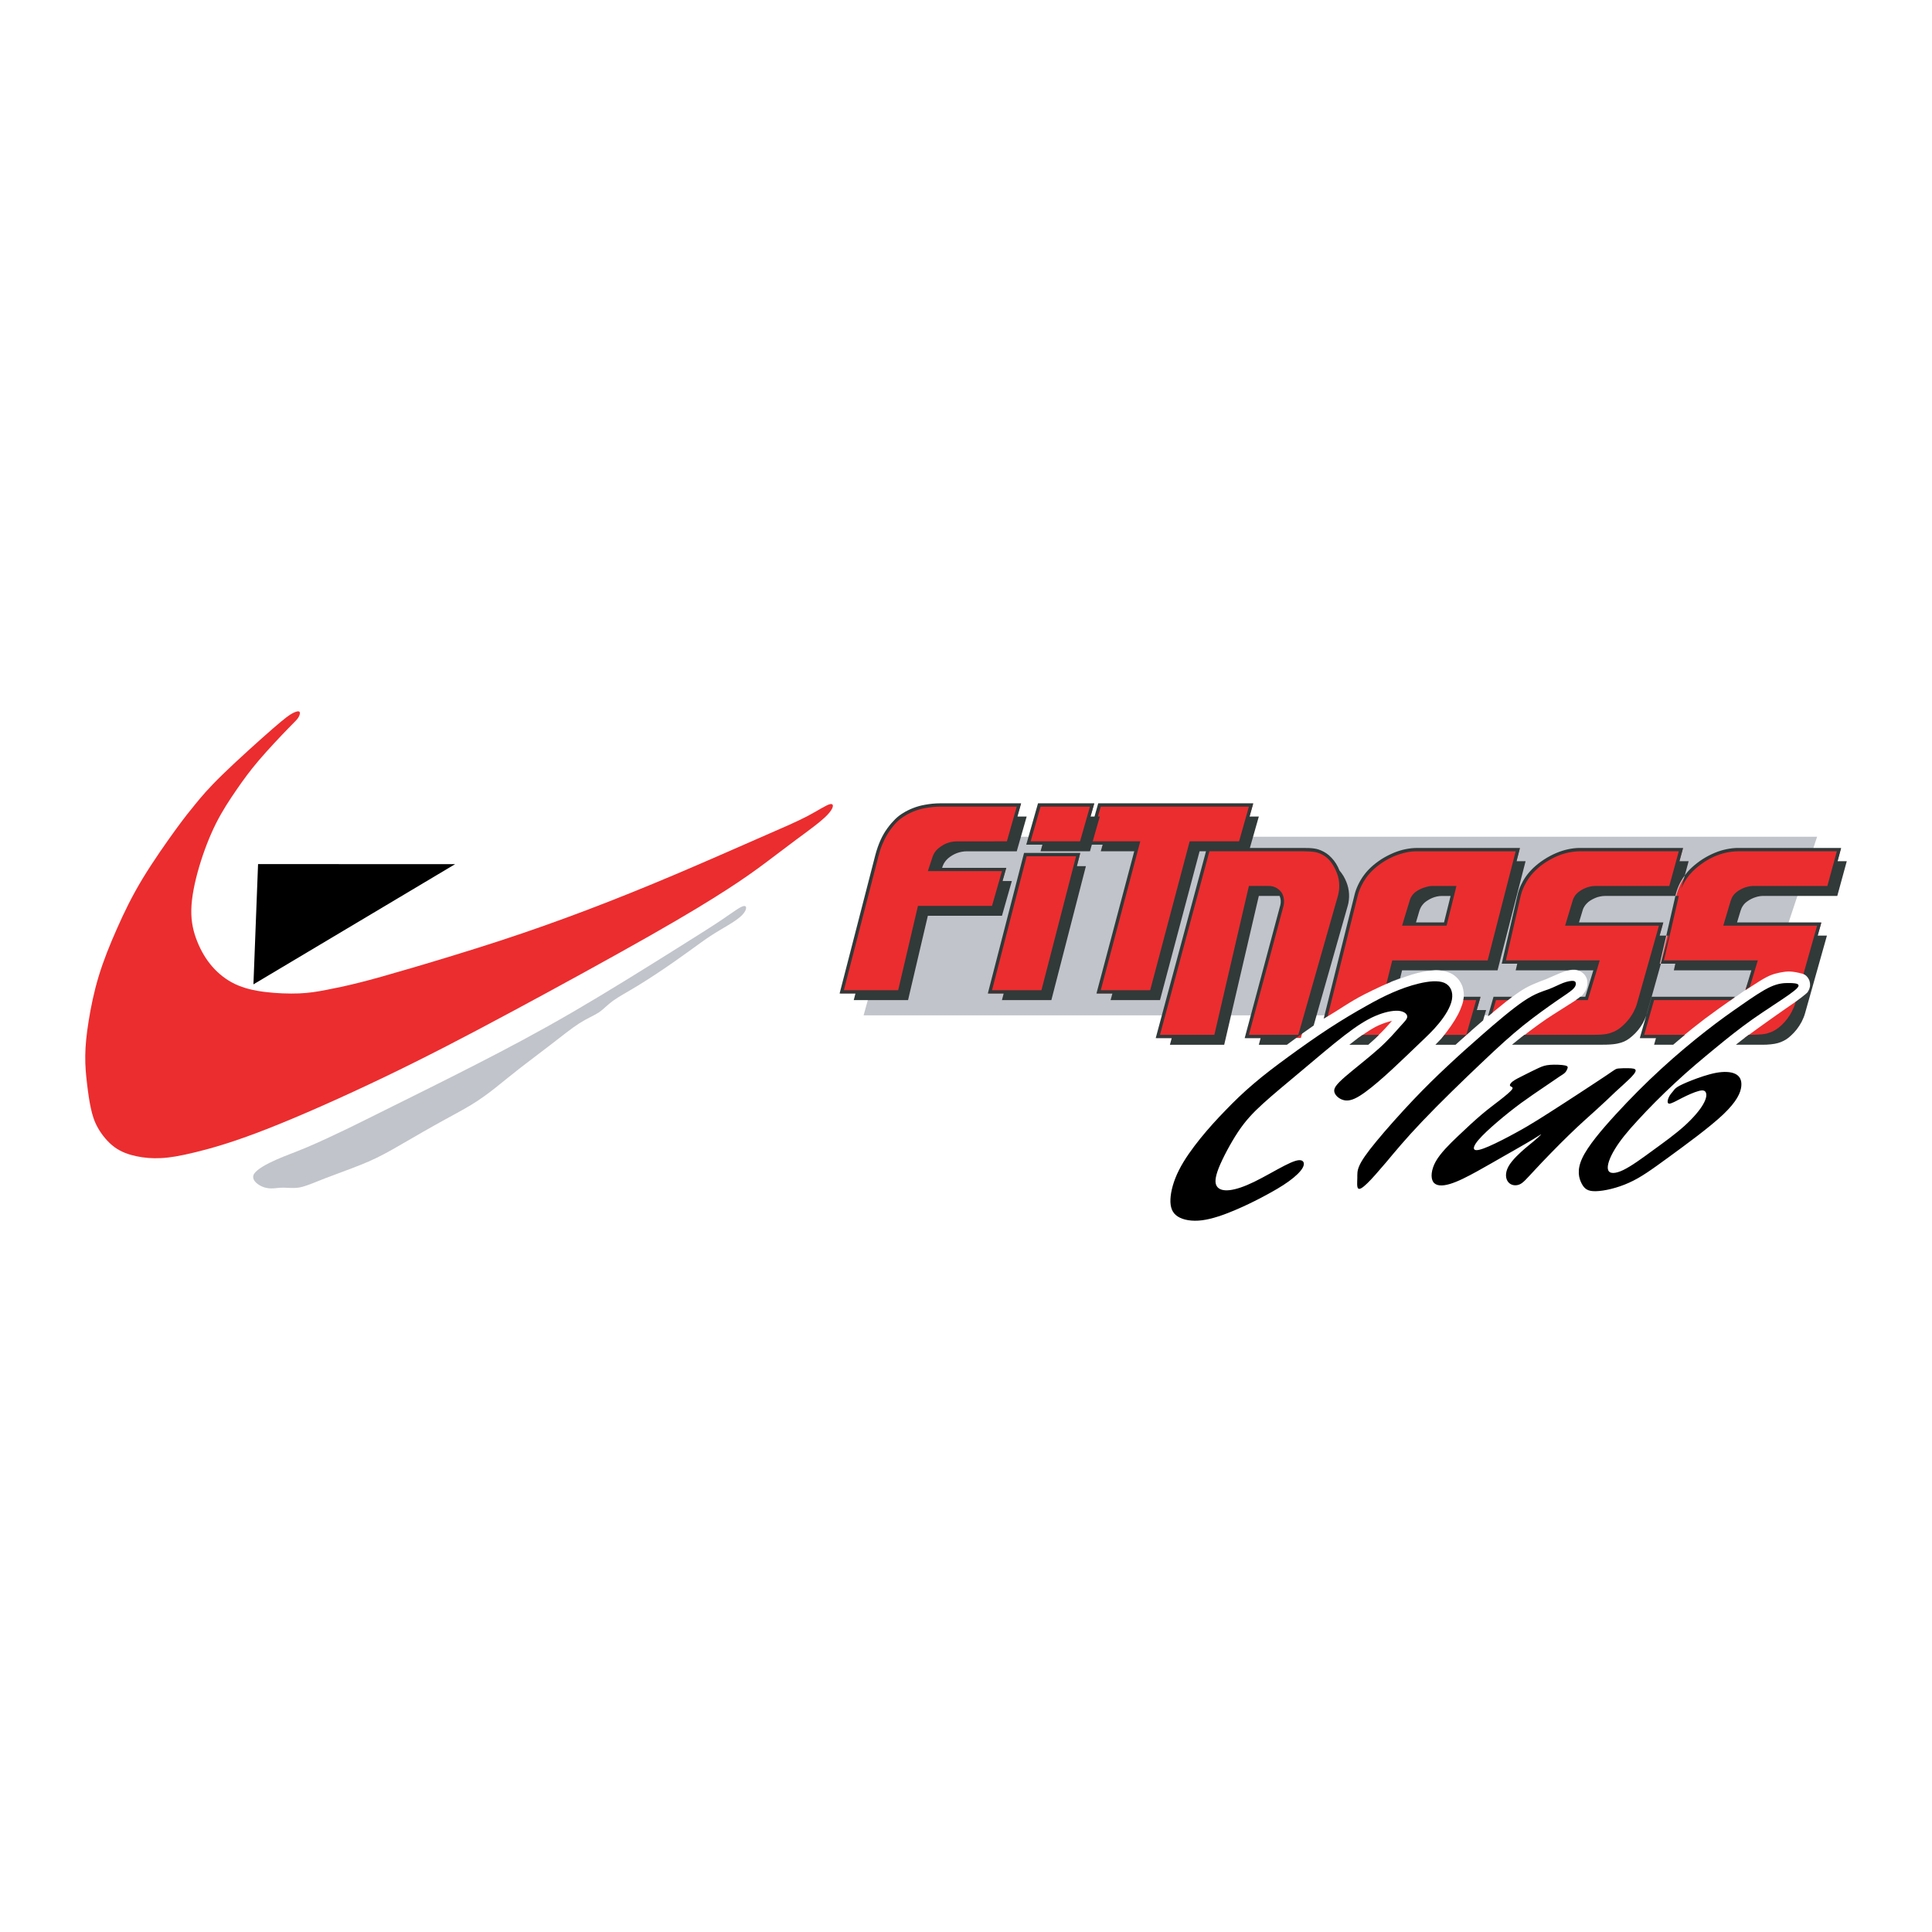 <?xml version="1.0" encoding="utf-8"?>
<!-- Generator: Adobe Illustrator 13.0.0, SVG Export Plug-In . SVG Version: 6.00 Build 14948)  -->
<!DOCTYPE svg PUBLIC "-//W3C//DTD SVG 1.0//EN" "http://www.w3.org/TR/2001/REC-SVG-20010904/DTD/svg10.dtd">
<svg version="1.0" id="Layer_1" xmlns="http://www.w3.org/2000/svg" xmlns:xlink="http://www.w3.org/1999/xlink" x="0px" y="0px"
	 width="192.756px" height="192.756px" viewBox="0 0 192.756 192.756" enable-background="new 0 0 192.756 192.756"
	 xml:space="preserve">
<g>
	<polygon fill-rule="evenodd" clip-rule="evenodd" fill="#FFFFFF" points="0,0 192.756,0 192.756,192.756 0,192.756 0,0 	"/>
	<path fill-rule="evenodd" clip-rule="evenodd" fill="#EB2D2F" d="M19.492,80.227c-0.571,0.697-1.018,1.245-1.93,2.493
		c-0.908,1.249-2.282,3.199-3.353,4.97c-1.07,1.776-1.84,3.373-2.542,4.966c-0.706,1.589-1.346,3.174-1.82,4.743
		c-0.479,1.57-0.787,3.125-1.001,4.455c-0.215,1.334-0.328,2.441-0.34,3.459c-0.016,1.014,0.073,1.938,0.178,2.812
		c0.102,0.867,0.215,1.688,0.373,2.408c0.154,0.723,0.345,1.361,0.734,2.035c0.385,0.672,0.969,1.395,1.633,1.881
		c0.665,0.486,1.411,0.746,2.181,0.908c0.77,0.162,1.565,0.234,2.464,0.186c0.896-0.041,1.902-0.211,3.491-0.6
		s3.762-1.004,7.029-2.285c3.268-1.273,7.625-3.211,11.764-5.197c4.139-1.986,8.059-4.025,12.701-6.52
		c4.646-2.492,10.013-5.44,13.808-7.596c3.791-2.157,6.012-3.523,7.67-4.597c1.658-1.07,2.752-1.853,3.778-2.619
		c1.03-0.766,1.991-1.512,3.122-2.351s2.437-1.768,3.102-2.46c0.668-0.693,0.701-1.147,0.32-1.095
		c-0.376,0.053-1.171,0.608-2.278,1.192c-1.106,0.58-2.529,1.188-4.787,2.173c-2.262,0.989-5.359,2.359-8.379,3.64
		c-3.021,1.281-5.967,2.469-8.842,3.56c-2.874,1.09-5.679,2.088-8.703,3.077c-3.029,0.989-6.275,1.97-8.7,2.684
		c-2.42,0.713-4.014,1.16-5.335,1.492c-1.322,0.332-2.368,0.547-3.275,0.721c-0.908,0.176-1.679,0.305-2.7,0.35
		c-1.022,0.041-2.291-0.004-3.418-0.146c-1.126-0.137-2.108-0.373-2.979-0.785c-0.872-0.414-1.634-1.01-2.267-1.731
		c-0.628-0.718-1.131-1.569-1.503-2.498c-0.377-0.932-0.628-1.941-0.6-3.202c0.028-1.257,0.34-2.765,0.786-4.277
		c0.446-1.516,1.034-3.036,1.683-4.333c0.653-1.293,1.366-2.359,2.031-3.328c0.669-0.969,1.289-1.837,2.226-2.939
		c0.94-1.103,2.201-2.436,2.923-3.178c0.722-0.746,0.908-0.9,1.034-1.111c0.129-0.211,0.203-0.474,0.105-0.571
		c-0.093-0.097-0.357-0.024-0.669,0.138c-0.316,0.163-0.681,0.41-1.982,1.537c-1.297,1.131-3.535,3.142-4.999,4.568
		C20.756,78.682,20.063,79.53,19.492,80.227L19.492,80.227z"/>
	<polygon fill-rule="evenodd" clip-rule="evenodd" points="25.285,98.209 45.404,86.218 25.747,86.21 25.285,98.209 	"/>
	<path fill-rule="evenodd" clip-rule="evenodd" fill="#C1C4CA" d="M57.208,100.934c-3.502,2.035-6.632,3.689-9.762,5.291
		c-3.129,1.6-6.255,3.148-8.33,4.178c-2.076,1.031-3.102,1.549-4.403,2.182c-1.301,0.625-2.878,1.369-4.115,1.889
		c-1.232,0.52-2.124,0.82-3.048,1.232c-0.924,0.406-1.885,0.932-2.185,1.387c-0.296,0.463,0.073,0.867,0.466,1.119
		c0.39,0.252,0.807,0.348,1.2,0.357c0.393,0.008,0.766-0.082,1.229-0.074c0.466,0,1.021,0.09,1.674-0.031
		c0.653-0.131,1.399-0.471,2.477-0.893c1.083-0.422,2.493-0.916,3.612-1.369c1.115-0.447,1.93-0.844,3.134-1.518
		c1.208-0.68,2.797-1.629,4.192-2.406c1.395-0.787,2.586-1.396,3.583-1.996c0.993-0.6,1.788-1.191,2.514-1.768
		c0.725-0.566,1.382-1.127,2.327-1.863c0.945-0.738,2.177-1.65,3.251-2.482c1.075-0.83,1.995-1.572,2.781-2.076
		c0.791-0.502,1.451-0.758,1.946-1.086c0.494-0.332,0.823-0.732,1.398-1.15s1.399-0.855,2.473-1.508
		c1.079-0.656,2.404-1.532,3.543-2.327c1.14-0.791,2.088-1.496,2.797-2.002c0.705-0.507,1.171-0.811,1.885-1.236
		c0.717-0.426,1.683-0.969,2.181-1.472c0.495-0.503,0.523-0.961,0.195-0.92c-0.333,0.037-1.025,0.571-2.047,1.265
		c-1.021,0.693-2.375,1.549-4.986,3.182C64.579,96.475,60.707,98.895,57.208,100.934L57.208,100.934z"/>
	<path fill-rule="evenodd" clip-rule="evenodd" fill="#C1C4CA" d="M147.281,99.814l-0.422,1.484h1.759
		c0.09-0.078,0.187-0.154,0.276-0.232l0.356-1.252h1.184c0.292-0.234,0.6-0.463,0.884-0.668c0.292-0.207,0.567-0.391,0.844-0.545
		c0.267-0.152,0.526-0.279,0.803-0.4c0.268-0.117,0.551-0.234,0.77-0.316c0.219-0.08,0.365-0.129,0.592-0.223
		c0.228-0.094,0.535-0.234,0.835-0.365c0.3-0.133,0.584-0.255,0.827-0.336c0.235-0.085,0.422-0.129,0.608-0.153
		c0.187-0.025,0.373-0.028,0.511-0.025c0.146,0.004,0.235,0.021,0.324,0.045c0.09,0.024,0.171,0.053,0.243,0.089
		c0.073,0.041,0.146,0.085,0.211,0.137c0.072,0.054,0.13,0.11,0.187,0.175c0.057,0.061,0.098,0.125,0.138,0.199
		c0.089,0.15,0.138,0.316,0.154,0.479c0.032,0.258,0,0.566-0.146,0.875c-0.048,0.098-0.105,0.191-0.179,0.291
		c-0.072,0.102-0.162,0.215-0.291,0.342c-0.138,0.129-0.324,0.275-0.527,0.4h1.191l1.192-3.96h-9.364l1.476-6.434
		c0.033-0.154,0.081-0.304,0.13-0.462c0.057-0.154,0.113-0.316,0.227-0.539c0.113-0.223,0.268-0.507,0.462-0.778
		c0.195-0.271,0.414-0.531,0.674-0.783c0.251-0.251,0.543-0.494,0.924-0.741c0.373-0.248,0.835-0.499,1.248-0.677
		c0.414-0.178,0.779-0.284,1.151-0.357c0.365-0.073,0.73-0.117,1.104-0.117h9.858l-0.949,3.462h-7.434
		c-0.171,0-0.332,0.028-0.503,0.065c-0.162,0.036-0.324,0.089-0.47,0.154c-0.154,0.069-0.293,0.15-0.414,0.223
		c-0.113,0.078-0.211,0.138-0.3,0.211c-0.081,0.073-0.162,0.154-0.228,0.243c-0.064,0.089-0.13,0.182-0.179,0.279
		c-0.048,0.102-0.089,0.203-0.121,0.312l-0.746,2.473h9.364l-2.181,7.735c-0.113,0.393-0.275,0.787-0.527,1.176h1.793l0.429-1.484
		h7.63c0.421-0.301,0.843-0.6,1.168-0.822c0.323-0.219,0.542-0.365,0.754-0.508l0.794-2.63h-9.364l1.483-6.434
		c0.032-0.154,0.073-0.304,0.13-0.462c0.049-0.154,0.114-0.316,0.219-0.539c0.113-0.223,0.276-0.507,0.463-0.778
		c0.194-0.271,0.413-0.531,0.673-0.783c0.259-0.251,0.551-0.494,0.924-0.741c0.381-0.248,0.835-0.499,1.256-0.677
		c0.414-0.178,0.778-0.284,1.144-0.357c0.365-0.073,0.738-0.117,1.104-0.117h7.394l0.494-1.488h-57.531l-0.139,0.495h-4.929
		l-3.94,14.854h-4.93l3.94-14.854h-4.93l0.138-0.495h-1.07l-0.146,0.495h-4.93l0.146-0.495h-2.376l-0.142,0.495h-4.93
		c-0.336,0-0.665,0.057-0.993,0.17c-0.162,0.052-0.328,0.121-0.519,0.243c-0.19,0.126-0.405,0.308-0.535,0.43
		c-0.126,0.118-0.162,0.174-0.199,0.223c-0.105,0.154-0.167,0.28-0.219,0.422l-0.491,1.483h7.395l-0.99,3.466h-7.39l-1.974,8.417
		h-2.765l-0.685,2.473h30.107l4.395-16.333h9.364c0.333,0,0.665,0.012,0.933,0.048c0.275,0.033,0.487,0.085,0.681,0.162
		c0.194,0.077,0.382,0.174,0.544,0.288c0.162,0.109,0.292,0.235,0.413,0.369c0.13,0.134,0.243,0.275,0.341,0.429
		c0.105,0.15,0.194,0.312,0.284,0.499c0.088,0.187,0.17,0.394,0.234,0.612c0.13,0.438,0.179,0.908,0.146,1.366
		c-0.025,0.231-0.057,0.458-0.122,0.681l-3.381,11.878h2.392l2.96-11.878c0.081-0.333,0.202-0.657,0.349-0.965
		c0.146-0.312,0.324-0.604,0.526-0.884c0.194-0.275,0.43-0.535,0.714-0.799c0.567-0.527,1.402-1.05,2.156-1.358
		c0.381-0.158,0.729-0.264,1.087-0.336c0.356-0.069,0.722-0.113,1.078-0.113h9.858l-2.797,10.889h-9.519l-0.575,2.306
		c0.04-0.016,0.081-0.037,0.543-0.215c0.471-0.178,1.346-0.518,2.084-0.741c0.737-0.219,1.321-0.316,1.792-0.361
		c0.462-0.045,0.803-0.028,1.062,0c0.268,0.032,0.454,0.077,0.633,0.138c0.178,0.061,0.341,0.138,0.486,0.223
		c0.146,0.089,0.268,0.183,0.381,0.292c0.105,0.105,0.211,0.219,0.3,0.35c0.09,0.125,0.163,0.258,0.228,0.4
		c0.064,0.141,0.113,0.291,0.146,0.471c0.041,0.178,0.065,0.385,0.065,0.574c0.008,0.191-0.009,0.357-0.041,0.523H147.281
		L147.281,99.814z M107.359,85.46l-3.455,13.366h-4.93l3.454-13.366H107.359L107.359,85.46z M125.139,101.299l2.919-10.889
		c0.081-0.324,0.072-0.665-0.041-1.001c-0.04-0.109-0.089-0.211-0.138-0.304c-0.057-0.089-0.113-0.17-0.178-0.239
		c-0.065-0.065-0.13-0.122-0.212-0.17c-0.072-0.053-0.161-0.098-0.259-0.138c-0.202-0.081-0.43-0.129-0.649-0.129h-1.978
		l-2.983,12.871H125.139L125.139,101.299z M179.646,88.428h-4.767c-0.131,0-0.26,0.016-0.398,0.044
		c-0.137,0.024-0.283,0.065-0.454,0.134c-0.169,0.065-0.364,0.158-0.51,0.247c-0.146,0.089-0.252,0.17-0.341,0.248
		c-0.089,0.081-0.154,0.154-0.219,0.235c-0.065,0.082-0.121,0.167-0.171,0.264c-0.048,0.097-0.089,0.203-0.121,0.316l-0.737,2.473
		h6.404L179.646,88.428L179.646,88.428z M144.321,92.388l0.989-3.96h-2.465c-0.13,0-0.268,0.016-0.405,0.044
		c-0.138,0.024-0.284,0.065-0.454,0.134c-0.162,0.065-0.356,0.158-0.503,0.247c-0.154,0.089-0.259,0.17-0.349,0.248
		c-0.08,0.081-0.153,0.154-0.219,0.235c-0.064,0.082-0.113,0.167-0.162,0.264c-0.048,0.097-0.089,0.203-0.121,0.316l-0.746,2.473
		H144.321L144.321,92.388z"/>
	<path fill-rule="evenodd" clip-rule="evenodd" d="M121.417,118.373c-0.218-0.316-0.218-0.834,0.171-1.832
		c0.397-0.998,1.184-2.48,1.93-3.609c0.746-1.117,1.459-1.881,2.473-2.805c1.013-0.924,2.326-2.002,3.786-3.227
		c1.459-1.229,3.064-2.594,4.329-3.574c1.273-0.982,2.206-1.574,3.097-1.959c0.885-0.385,1.729-0.559,2.304-0.52
		c0.575,0.045,0.875,0.305,0.892,0.561c0.017,0.26-0.26,0.512-0.713,1.014c-0.454,0.506-1.079,1.26-2.125,2.201
		c-1.054,0.943-2.521,2.074-3.389,2.828c-0.867,0.764-1.144,1.137-1.038,1.518c0.105,0.389,0.592,0.777,1.136,0.826
		c0.551,0.041,1.15-0.26,1.938-0.834c0.786-0.568,1.743-1.404,2.691-2.279c0.94-0.867,1.864-1.771,2.651-2.518
		c0.778-0.746,1.419-1.334,2.011-2.066c0.6-0.73,1.159-1.609,1.297-2.367c0.138-0.762-0.138-1.408-0.762-1.676
		c-0.624-0.264-1.589-0.152-2.521,0.068s-1.824,0.549-2.651,0.908c-0.827,0.361-1.598,0.76-2.635,1.344
		c-1.038,0.578-2.336,1.346-3.697,2.232c-1.354,0.885-2.772,1.889-4.054,2.826c-1.273,0.932-2.424,1.799-3.454,2.684
		c-1.038,0.875-1.971,1.783-2.829,2.676c-0.868,0.891-1.671,1.775-2.481,2.771c-0.803,0.998-1.613,2.109-2.149,3.18
		c-0.542,1.068-0.818,2.107-0.851,2.91c-0.032,0.795,0.179,1.361,0.722,1.711c0.551,0.357,1.427,0.512,2.44,0.381
		c1.005-0.129,2.148-0.535,3.227-0.988c1.078-0.455,2.084-0.949,3-1.443c0.916-0.486,1.743-0.965,2.416-1.451
		c0.674-0.486,1.192-0.982,1.396-1.371c0.21-0.389,0.104-0.674-0.188-0.73c-0.292-0.064-0.778,0.098-1.621,0.527
		s-2.035,1.135-3.041,1.623c-0.997,0.486-1.815,0.754-2.433,0.826C122.066,118.811,121.636,118.689,121.417,118.373L121.417,118.373
		z M150.67,108.344c0.081,0.098,0.34,0.098,0.203,0.324c-0.146,0.227-0.682,0.666-1.232,1.094c-0.56,0.439-1.136,0.854-1.841,1.453
		c-0.697,0.592-1.524,1.361-2.376,2.172c-0.843,0.803-1.702,1.654-2.173,2.48c-0.462,0.828-0.535,1.631-0.26,2.053
		c0.276,0.412,0.893,0.438,1.68,0.201c0.785-0.234,1.742-0.729,2.684-1.248c0.939-0.52,1.88-1.062,2.683-1.523
		c0.812-0.463,1.492-0.844,2.1-1.201c0.617-0.355,1.168-0.688,1.703-1.037c-0.275,0.275-0.56,0.535-0.786,0.721
		c-0.219,0.188-0.381,0.309-0.876,0.723c-0.486,0.422-1.305,1.15-1.67,1.809c-0.373,0.664-0.3,1.256-0.024,1.58
		c0.268,0.324,0.737,0.389,1.119,0.227c0.381-0.162,0.673-0.535,1.54-1.459c0.859-0.932,2.295-2.408,3.43-3.51
		c1.135-1.104,1.962-1.816,2.7-2.49c0.737-0.664,1.378-1.281,1.904-1.783c0.536-0.494,0.966-0.867,1.339-1.232
		c0.373-0.357,0.681-0.705,0.673-0.893c0-0.193-0.324-0.219-0.689-0.227c-0.373-0.008-0.795,0-1.029,0.025
		c-0.235,0.023-0.284,0.072-0.593,0.275c-0.3,0.211-0.859,0.584-1.759,1.176c-0.908,0.6-2.156,1.418-3.187,2.082
		c-1.021,0.666-1.824,1.168-2.521,1.607c-0.689,0.428-1.281,0.785-2.133,1.248c-0.851,0.471-1.962,1.045-2.748,1.385
		c-0.786,0.342-1.248,0.447-1.411,0.326c-0.17-0.123-0.04-0.463,0.382-0.965c0.422-0.496,1.135-1.16,1.889-1.801
		c0.754-0.648,1.54-1.273,2.36-1.881c0.826-0.6,1.686-1.184,2.358-1.637c0.673-0.463,1.159-0.795,1.476-1.006
		c0.324-0.203,0.471-0.301,0.576-0.414c0.113-0.121,0.178-0.268,0.227-0.396c0.04-0.131,0.064-0.236-0.26-0.305
		s-0.997-0.094-1.476-0.057s-0.762,0.133-1.175,0.328c-0.414,0.188-0.949,0.463-1.419,0.697c-0.471,0.234-0.868,0.43-1.119,0.615
		C150.687,108.068,150.597,108.254,150.67,108.344L150.67,108.344z M135.614,116.322c-0.228,0.52-0.188,0.818-0.195,1.217
		c-0.008,0.396-0.057,0.883,0.081,1.029c0.13,0.145,0.446-0.057,0.908-0.504c0.462-0.445,1.062-1.135,1.905-2.123
		c0.835-0.998,1.905-2.303,3.616-4.096c1.711-1.799,4.07-4.086,5.854-5.775c1.775-1.691,2.983-2.781,4.2-3.762
		c1.225-0.979,2.449-1.846,3.3-2.438c0.859-0.588,1.338-0.898,1.605-1.139c0.268-0.244,0.324-0.41,0.332-0.561
		c0.009-0.145-0.032-0.27-0.243-0.303c-0.211-0.029-0.6,0.041-1.029,0.203c-0.43,0.166-0.9,0.426-1.483,0.641
		c-0.576,0.209-1.266,0.381-2.416,1.15c-1.152,0.773-2.766,2.148-4.119,3.332c-1.354,1.18-2.448,2.166-3.535,3.188
		c-1.095,1.021-2.173,2.074-3.438,3.404c-1.257,1.33-2.684,2.928-3.648,4.104C136.344,115.057,135.841,115.795,135.614,116.322
		L135.614,116.322z M166.521,110.111c0.219,0.023,0.722-0.275,1.297-0.568c0.567-0.291,1.208-0.574,1.638-0.688
		c0.422-0.123,0.641-0.066,0.738,0.145c0.097,0.219,0.064,0.602-0.275,1.184c-0.333,0.584-0.99,1.363-1.881,2.166
		c-0.893,0.803-2.035,1.629-3.131,2.424c-1.094,0.803-2.147,1.572-2.958,1.963c-0.812,0.389-1.38,0.389-1.509-0.018
		c-0.139-0.404,0.154-1.217,0.673-2.066c0.519-0.859,1.257-1.768,2.303-2.895c1.038-1.135,2.376-2.49,3.737-3.746
		c1.354-1.266,2.741-2.416,3.99-3.445c1.248-1.025,2.375-1.93,3.68-2.855c1.306-0.92,2.797-1.855,3.641-2.455
		c0.852-0.602,1.054-0.855,0.957-1.002c-0.09-0.146-0.486-0.178-0.957-0.178c-0.478-0.004-1.037,0.023-1.832,0.385
		c-0.787,0.361-1.809,1.059-2.878,1.805c-1.079,0.746-2.197,1.535-3.544,2.59c-1.354,1.059-2.943,2.375-4.491,3.801
		c-1.549,1.42-3.073,2.953-4.508,4.518c-1.443,1.572-2.798,3.178-3.356,4.387c-0.56,1.199-0.324,2.002-0.049,2.529
		c0.275,0.525,0.607,0.777,1.419,0.754c0.818-0.016,2.124-0.309,3.3-0.844c1.184-0.527,2.254-1.305,3.965-2.553
		c1.71-1.25,4.069-2.969,5.44-4.266c1.361-1.297,1.734-2.164,1.799-2.805c0.065-0.633-0.17-1.039-0.623-1.248
		c-0.454-0.211-1.12-0.236-1.914-0.09c-0.795,0.154-1.719,0.479-2.408,0.746c-0.697,0.275-1.167,0.494-1.435,0.664
		c-0.268,0.178-0.332,0.301-0.446,0.445c-0.121,0.146-0.284,0.316-0.405,0.576S166.302,110.088,166.521,110.111L166.521,110.111z"/>
	<path fill-rule="evenodd" clip-rule="evenodd" fill="#EB2D2F" d="M100.37,86.665h-7.378l0.369-1.115
		c0.061-0.162,0.138-0.304,0.264-0.45c0.069-0.077,0.15-0.158,0.251-0.244c0.105-0.085,0.227-0.174,0.361-0.251
		c0.422-0.248,0.876-0.357,1.326-0.349h5.14l1.144-4.03h-8.003c-0.458,0-0.92,0.032-1.37,0.114
		c-0.454,0.081-0.896,0.207-1.306,0.361c-0.405,0.154-0.778,0.344-1.098,0.551c-0.321,0.207-0.588,0.438-0.835,0.689
		c-0.251,0.251-0.478,0.527-0.705,0.86c-0.223,0.336-0.446,0.733-0.641,1.171c-0.195,0.441-0.357,0.924-0.483,1.418l-3.539,13.714
		h6.004l1.97-8.416h7.382L100.37,86.665L100.37,86.665z M107.756,85.18h-5.505L98.65,99.105h5.506L107.756,85.18L107.756,85.18z
		 M109.15,80.227h-5.514l-1.143,4.03h5.514L109.15,80.227L109.15,80.227z M109.491,99.105h5.513l3.94-14.849h4.921l1.152-4.03
		h-15.373l-1.143,4.03h4.938L109.491,99.105L109.491,99.105z M121.417,103.561l3.446-14.849h1.759
		c0.26-0.012,0.527,0.044,0.795,0.251c0.057,0.041,0.113,0.089,0.162,0.15c0.105,0.13,0.178,0.296,0.228,0.454
		c0.072,0.248,0.081,0.511,0.016,0.77l-3.543,13.224h5.505l3.997-14.067c0.138-0.478,0.17-0.985,0.122-1.484
		c-0.024-0.247-0.073-0.494-0.146-0.729c-0.072-0.239-0.162-0.466-0.259-0.673c-0.105-0.207-0.203-0.394-0.333-0.567
		c-0.121-0.174-0.259-0.336-0.405-0.487c-0.154-0.146-0.316-0.279-0.486-0.389c-0.162-0.105-0.324-0.186-0.511-0.255
		c-0.17-0.069-0.365-0.125-0.648-0.166c-0.292-0.045-0.674-0.061-1.046-0.061h-9.583l-5.076,18.879H121.417L121.417,103.561z
		 M135.217,89.352l-3.041,12.215c0.316-0.178,0.625-0.365,1.135-0.682c0.503-0.32,1.2-0.773,1.842-1.146
		c0.641-0.373,1.224-0.67,1.815-0.949c0.583-0.283,1.176-0.555,1.776-0.807l0.413-1.849h9.518l2.943-11.452h-10.216
		c-0.381,0-0.762,0.049-1.135,0.125c-0.373,0.073-0.746,0.187-1.144,0.349c-0.397,0.166-0.811,0.381-1.208,0.628
		c-0.389,0.251-0.753,0.535-1.062,0.811c-0.3,0.279-0.535,0.555-0.746,0.847s-0.39,0.596-0.535,0.917
		C135.419,88.675,135.306,89.007,135.217,89.352L135.217,89.352z M144.986,88.711l-0.843,3.397H140.3l0.633-2.116
		c0.057-0.183,0.138-0.341,0.26-0.507c0.064-0.081,0.137-0.17,0.275-0.268c0.138-0.102,0.332-0.215,0.486-0.284
		c0.146-0.073,0.243-0.102,0.324-0.122c0.162-0.048,0.268-0.073,0.405-0.089c0.065-0.008,0.13-0.012,0.203-0.012H144.986
		L144.986,88.711z M147.687,99.535h-1.646c-0.008,0.08-0.024,0.162-0.048,0.268c-0.017,0.105-0.041,0.238-0.131,0.482
		c-0.08,0.246-0.227,0.604-0.413,0.961c-0.187,0.355-0.413,0.713-0.673,1.094c-0.268,0.385-0.576,0.795-0.899,1.197l2.075,0.023
		l0.786-0.689L147.687,99.535L147.687,99.535z M153.516,102.207c-0.544,0.389-1.176,0.863-1.792,1.354h6.933
		c0.324,0,0.656,0,0.956-0.016c0.309-0.021,0.584-0.049,0.843-0.104c0.268-0.051,0.512-0.129,0.722-0.223
		c0.212-0.088,0.39-0.193,0.561-0.318c0.179-0.123,0.332-0.264,0.519-0.443c0.187-0.178,0.389-0.396,0.575-0.631
		c0.179-0.24,0.341-0.504,0.479-0.775c0.13-0.271,0.251-0.555,0.333-0.848l2.278-8.095h-9.356l0.632-2.116
		c0.057-0.183,0.139-0.341,0.268-0.507c0.058-0.081,0.13-0.17,0.268-0.268c0.139-0.102,0.332-0.215,0.486-0.284
		c0.146-0.073,0.243-0.102,0.324-0.122c0.162-0.048,0.276-0.073,0.405-0.089c0.065-0.008,0.139-0.012,0.203-0.012h7.646l1.095-4.03
		h-10.224c-0.39,0-0.778,0.049-1.151,0.13c-0.381,0.077-0.762,0.195-1.16,0.365c-0.404,0.167-0.835,0.389-1.231,0.649
		c-0.405,0.259-0.771,0.551-1.07,0.831c-0.3,0.284-0.527,0.551-0.729,0.834c-0.195,0.28-0.365,0.58-0.512,0.892
		c-0.138,0.312-0.259,0.637-0.332,0.973l-1.557,6.778h9.34l-1.029,3.401h-0.632c-0.438,0.287-0.868,0.572-1.314,0.846
		c-0.438,0.281-0.883,0.557-1.329,0.844C154.505,101.514,154.051,101.816,153.516,102.207L153.516,102.207z M149.081,99.535
		l-0.479,1.746c0.268-0.219,0.535-0.438,0.892-0.729c0.365-0.287,0.811-0.652,1.257-1.018H149.081L149.081,99.535z M176.842,101.553
		c-0.94,0.666-1.873,1.344-2.806,2.02c0.276,0.008,0.552,0.004,0.899-0.008c0.35-0.012,0.763-0.037,1.104-0.084
		c0.349-0.053,0.616-0.139,0.852-0.236c0.234-0.098,0.429-0.207,0.615-0.344c0.195-0.135,0.373-0.293,0.56-0.475
		c0.187-0.184,0.373-0.391,0.543-0.621c0.179-0.23,0.341-0.486,0.471-0.758c0.138-0.271,0.219-0.562,0.332-0.844l0.26-0.615
		C178.723,100.24,177.773,100.889,176.842,101.553L176.842,101.553z M163.707,103.561h3.98c0.754-0.621,1.509-1.236,2.393-1.908
		c0.892-0.67,1.921-1.396,2.951-2.117h-8.182L163.707,103.561L163.707,103.561z M175.034,96.134l-0.9,2.667
		c0.251-0.166,0.502-0.328,0.867-0.559c0.356-0.234,0.827-0.535,1.208-0.734c0.381-0.202,0.673-0.3,0.94-0.373
		c0.276-0.072,0.519-0.125,0.787-0.162c0.259-0.041,0.535-0.065,0.907-0.024c0.373,0.041,0.852,0.15,1.305,0.299l1.55-5.14h-9.364
		l0.64-2.116c0.049-0.183,0.139-0.341,0.26-0.507c0.064-0.081,0.139-0.17,0.268-0.268c0.138-0.102,0.341-0.215,0.486-0.284
		c0.146-0.073,0.244-0.102,0.325-0.122c0.162-0.048,0.275-0.073,0.413-0.089c0.064-0.008,0.13-0.012,0.194-0.012h7.646l1.095-4.03
		h-10.224c-0.382,0-0.771,0.049-1.151,0.13c-0.381,0.077-0.755,0.195-1.16,0.365c-0.396,0.167-0.835,0.389-1.231,0.649
		c-0.397,0.259-0.771,0.551-1.07,0.831c-0.3,0.284-0.527,0.551-0.722,0.834c-0.203,0.28-0.373,0.58-0.511,0.892
		c-0.146,0.312-0.26,0.637-0.341,0.973l-1.557,6.778H175.034L175.034,96.134z M137.163,103.633c0.138-0.129,0.283-0.26,0.453-0.434
		c0.179-0.17,0.39-0.389,0.552-0.559c0.162-0.174,0.275-0.301,0.389-0.426c0.105-0.123,0.22-0.244,0.316-0.365
		c-0.446,0.109-0.892,0.26-1.33,0.453c-0.219,0.098-0.438,0.207-0.794,0.426c-0.356,0.223-0.852,0.557-1.338,0.904H137.163
		L137.163,103.633z"/>
	<path fill-rule="evenodd" clip-rule="evenodd" fill="#313939" d="M102.17,85.095l-3.616,14.026h1.581l-0.17,0.66h4.929
		l3.446-13.364h-0.9l0.341-1.322H102.17L102.17,85.095z M98.975,98.793l3.454-13.365h4.931l-3.455,13.365
		C102.259,98.793,100.621,98.793,98.975,98.793L98.975,98.793z M93.807,80.146c-0.519,0-1.034,0.057-1.483,0.138
		c-0.454,0.077-0.835,0.186-1.204,0.328c-0.369,0.142-0.718,0.316-1.01,0.499c-0.295,0.178-0.531,0.361-0.786,0.604
		c-0.251,0.248-0.523,0.556-0.774,0.9c-0.251,0.345-0.479,0.717-0.689,1.18c-0.207,0.458-0.397,0.998-0.539,1.549l-3.555,13.778
		h1.581l-0.17,0.66h5.419l1.975-8.415h7.395l0.984-3.466h-0.928l0.377-1.317h-6.405c0.044-0.133,0.085-0.275,0.162-0.409
		c0.045-0.077,0.093-0.154,0.162-0.243c0.065-0.089,0.15-0.187,0.268-0.292s0.276-0.215,0.426-0.304
		c0.15-0.089,0.292-0.158,0.45-0.219c0.324-0.122,0.693-0.187,1.05-0.183h4.929l0.989-3.466h-0.924l0.373-1.322H93.807
		L93.807,80.146z M99.965,86.912c-0.333,1.155-0.661,2.311-0.99,3.466h-7.39l-1.974,8.416h-5.42l3.45-13.365
		c0.101-0.393,0.218-0.778,0.373-1.151s0.333-0.738,0.543-1.082c0.215-0.345,0.458-0.669,0.685-0.933
		c0.227-0.259,0.442-0.462,0.746-0.673c0.3-0.215,0.693-0.442,1.107-0.612c0.409-0.174,0.843-0.292,1.301-0.369
		c0.454-0.082,0.933-0.13,1.411-0.13h7.633c-0.324,1.151-0.656,2.307-0.984,3.462c-1.687,0.004-3.377,0-5.063,0.004
		c-0.089,0.004-0.182,0.012-0.271,0.024c-0.044,0.004-0.089,0.012-0.113,0.016c-0.021,0.004-0.021,0.004-0.041,0.008
		c-0.044,0.004-0.146,0.024-0.223,0.044c-0.187,0.049-0.373,0.122-0.56,0.219c-0.073,0.04-0.182,0.105-0.296,0.182
		c-0.065,0.045-0.125,0.089-0.174,0.13c-0.053,0.041-0.097,0.077-0.138,0.109c-0.271,0.248-0.422,0.495-0.515,0.75l-0.491,1.484
		H99.965L99.965,86.912z M134.576,89.782c0.048-0.397,0.023-0.807-0.065-1.204c-0.048-0.199-0.105-0.394-0.187-0.592
		c-0.08-0.199-0.179-0.402-0.292-0.596c-0.121-0.19-0.251-0.377-0.396-0.547c-0.089-0.235-0.203-0.458-0.332-0.669
		c-0.13-0.211-0.284-0.41-0.447-0.58c-0.161-0.175-0.332-0.325-0.502-0.442c-0.17-0.121-0.349-0.21-0.535-0.296
		c-0.186-0.081-0.39-0.154-0.689-0.199c-0.308-0.048-0.705-0.057-1.103-0.057H124.7l0.893-3.133h-0.924l0.372-1.322h-15.47
		l-0.372,1.322h-0.397l0.381-1.322h-5.619l-1.175,4.127h1.613l-0.187,0.661h4.93l0.187-0.661h1.078l-0.187,0.661h3.34l-3.77,14.188
		h1.589l-0.178,0.66h4.929l3.949-14.848h0.641l-5.019,18.643h1.597l-0.179,0.66h5.416l3.454-14.848c0.688,0,1.387-0.004,2.075,0
		c0.122,0.295,0.146,0.592,0.073,0.904l-3.559,13.284h1.589l-0.179,0.66h2.805c0.884-0.664,1.775-1.301,2.668-1.92l3.397-11.939
		C134.52,90.183,134.56,89.984,134.576,89.782L134.576,89.782z M130.708,84.954c0.211,0.012,0.373,0.032,0.544,0.064
		c0.162,0.033,0.316,0.085,0.47,0.15c0.154,0.064,0.301,0.146,0.438,0.239c0.138,0.093,0.268,0.198,0.381,0.316
		c0.122,0.118,0.228,0.247,0.332,0.405c0.114,0.158,0.22,0.345,0.333,0.567c0.104,0.219,0.211,0.479,0.283,0.714
		c0.13,0.47,0.146,0.892,0.114,1.333c-0.025,0.219-0.065,0.434-0.122,0.645l-3.948,13.859h-4.93l3.454-12.871
		c0.072-0.304,0.072-0.612-0.016-0.924c-0.033-0.105-0.065-0.211-0.114-0.296c-0.049-0.089-0.105-0.162-0.162-0.231
		c-0.057-0.065-0.122-0.13-0.194-0.187c-0.228-0.187-0.479-0.284-0.722-0.324c-0.089-0.017-0.179-0.021-0.269-0.021h-1.978
		l-3.445,14.853h-5.425l4.93-18.315c3.121,0,6.243,0,9.364,0C130.271,84.933,130.506,84.941,130.708,84.954L130.708,84.954z
		 M124.604,80.478l-0.981,3.462h-4.929l-3.94,14.853h-4.93l3.94-14.853c-1.581,0-3.162,0-4.743,0l0.705-2.473h-0.187l0.284-0.989
		H124.604L124.604,80.478z M103.815,80.478h4.93l-0.989,3.462c-1.638,0-3.284,0-4.93,0L103.815,80.478L103.815,80.478z
		 M145.311,88.395h-2.465c-0.187,0-0.364,0.045-0.535,0.093c-0.179,0.045-0.349,0.105-0.511,0.174
		c-0.162,0.073-0.324,0.158-0.446,0.239c-0.121,0.077-0.21,0.154-0.283,0.227c-0.202,0.203-0.316,0.397-0.39,0.608
		c-0.275,0.871-0.527,1.747-0.794,2.619c1.476,0,2.959,0,4.435,0L145.311,88.395L145.311,88.395z M141.273,92.027l0.341-1.155
		c0.032-0.109,0.08-0.215,0.129-0.316s0.113-0.194,0.187-0.284c0.065-0.089,0.146-0.174,0.235-0.247s0.179-0.138,0.3-0.21
		c0.113-0.073,0.251-0.15,0.405-0.215c0.3-0.129,0.633-0.207,0.957-0.21h0.899l-0.656,2.639H141.273L141.273,92.027z
		 M147.337,100.771l0.382-1.322h-1.679c-0.008,0.109-0.016,0.223-0.032,0.332h1.273l-0.989,3.467h-2.173
		c-0.113,0.143-0.235,0.283-0.39,0.449c-0.153,0.166-0.332,0.354-0.519,0.539h2.011c0.454-0.412,0.907-0.822,1.361-1.227
		c0.463-0.402,0.925-0.799,1.387-1.201l0.301-1.037H147.337L147.337,100.771z M137.09,103.723c0.17-0.166,0.332-0.32,0.486-0.475
		h-1.622c-0.211,0.146-0.414,0.293-0.641,0.455c-0.219,0.166-0.454,0.348-0.689,0.533h1.89
		C136.709,104.062,136.911,103.885,137.09,103.723L137.09,103.723z M132.468,101.371l2.984-11.982
		c0.081-0.341,0.21-0.669,0.356-0.981c0.154-0.312,0.332-0.612,0.535-0.892c0.211-0.284,0.445-0.543,0.729-0.803
		c0.275-0.255,0.608-0.507,0.957-0.729c0.349-0.223,0.714-0.414,1.103-0.576c0.389-0.158,0.803-0.284,1.175-0.365
		c0.373-0.081,0.714-0.109,1.055-0.109h9.858l-2.797,10.889h-9.519l-0.575,2.311c0.446-0.191,0.908-0.365,1.362-0.531l0.194-0.791
		h2.862c0.146-0.016,0.292-0.024,0.413-0.032c0.251-0.009,0.446,0.003,0.665,0.032h5.586l2.797-10.889h-0.899l0.34-1.322h-10.288
		c-0.389,0-0.771,0.049-1.151,0.126c-0.381,0.077-0.754,0.194-1.151,0.356c-0.397,0.167-0.818,0.377-1.216,0.628
		c-0.389,0.251-0.763,0.54-1.062,0.819c-0.3,0.28-0.535,0.555-0.746,0.847s-0.389,0.6-0.543,0.924
		c-0.153,0.32-0.275,0.657-0.356,1.005l-3.073,12.332C132.201,101.551,132.33,101.461,132.468,101.371L132.468,101.371z
		 M148.895,101.035l0.356-1.254h1.184c0.146-0.113,0.292-0.223,0.43-0.332h-1.856l-0.56,1.959
		C148.594,101.281,148.748,101.156,148.895,101.035L148.895,101.035z M176.258,104.225c0.284-0.016,0.56-0.043,0.794-0.084
		c0.235-0.041,0.431-0.098,0.616-0.17c0.187-0.074,0.365-0.162,0.536-0.268c0.17-0.109,0.332-0.24,0.502-0.402
		c0.179-0.166,0.373-0.365,0.552-0.596c0.178-0.23,0.349-0.49,0.494-0.762c0.138-0.275,0.26-0.564,0.341-0.859l2.181-7.739h-0.916
		l0.365-1.318h-8.417l0.35-1.155c0.057-0.182,0.13-0.353,0.251-0.523c0.057-0.085,0.121-0.17,0.228-0.268
		c0.105-0.093,0.251-0.199,0.389-0.284c0.292-0.174,0.576-0.28,0.876-0.353c0.154-0.032,0.308-0.057,0.47-0.057h7.436l0.948-3.466
		h-0.916l0.356-1.322h-10.288c-0.39,0-0.779,0.049-1.152,0.126c-0.381,0.077-0.762,0.19-1.158,0.356
		c-0.406,0.167-0.827,0.385-1.226,0.637c-0.389,0.251-0.754,0.539-1.054,0.811c-0.291,0.271-0.527,0.527-0.722,0.807l0.382-1.415
		h-0.916l0.365-1.322h-10.298c-0.396,0-0.786,0.049-1.176,0.13c-0.389,0.085-0.777,0.203-1.184,0.377
		c-0.405,0.17-0.826,0.394-1.224,0.653c-0.397,0.255-0.763,0.551-1.062,0.831c-0.292,0.283-0.527,0.551-0.73,0.839
		c-0.201,0.284-0.372,0.584-0.519,0.9c-0.146,0.316-0.259,0.645-0.332,0.981l-1.572,6.838h1.548l-0.154,0.661h5.173
		c0.154-0.032,0.333-0.053,0.495-0.061c0.081-0.004,0.154,0,0.211,0c0.113,0.004,0.186,0.012,0.268,0.032
		c0.04,0.008,0.081,0.016,0.121,0.029h1.476l-0.803,2.638h-0.511c-0.138,0.123-0.283,0.232-0.43,0.332h1.191l1.192-3.959
		c-3.121,0-6.243,0-9.364,0l1.476-6.433c0.081-0.341,0.202-0.665,0.349-0.977c0.154-0.312,0.324-0.612,0.535-0.888
		c0.203-0.28,0.438-0.539,0.713-0.791c0.268-0.255,0.584-0.499,0.94-0.729c0.365-0.231,0.763-0.442,1.144-0.604
		c0.381-0.158,0.746-0.268,1.111-0.345c0.373-0.073,0.745-0.122,1.127-0.122h9.858l-0.949,3.462h-7.434
		c-0.163,0-0.332,0.029-0.495,0.065c-0.162,0.037-0.316,0.089-0.47,0.154c-0.154,0.061-0.301,0.142-0.43,0.227
		c-0.138,0.085-0.26,0.174-0.349,0.263c-0.195,0.179-0.284,0.333-0.365,0.502c-0.049,0.089-0.081,0.183-0.105,0.276l-0.746,2.473
		c3.122,0,6.243,0,9.364,0l-2.181,7.734c-0.081,0.305-0.211,0.596-0.356,0.877c-0.146,0.275-0.324,0.543-0.52,0.781
		c-0.194,0.244-0.413,0.463-0.607,0.633c-0.195,0.174-0.365,0.301-0.552,0.406c-0.178,0.104-0.364,0.189-0.583,0.262
		c-0.22,0.074-0.462,0.131-0.812,0.162c-0.356,0.037-0.827,0.037-1.289,0.037h-6.526c-0.414,0.32-0.827,0.648-1.24,0.988h8.756
		c0.471,0,0.94-0.008,1.305-0.047c0.366-0.037,0.617-0.098,0.828-0.162s0.372-0.139,0.551-0.24c0.179-0.105,0.373-0.242,0.56-0.414
		c0.194-0.166,0.39-0.363,0.567-0.578c0.178-0.221,0.341-0.451,0.478-0.693c0.139-0.244,0.253-0.5,0.35-0.768l-0.641,2.242h1.613
		l-0.187,0.66h1.905c0.39-0.336,0.778-0.664,1.168-0.988h-4.062l0.989-3.467h7.622c0.153-0.113,0.308-0.223,0.462-0.332h-8.326
		l0.923-3.299h1.436l-0.146,0.661h7.736l-0.585,1.929c0.146-0.094,0.284-0.191,0.431-0.283l0.794-2.635c-3.122,0-6.243,0-9.364,0
		l1.483-6.433h-0.341c0.154-0.677,0.431-1.367,0.94-2.052l-0.364,1.326c0.105-0.247,0.227-0.49,0.364-0.721
		c0.139-0.231,0.292-0.455,0.471-0.665c0.179-0.211,0.373-0.41,0.616-0.628c0.251-0.219,0.56-0.454,0.884-0.665
		c0.324-0.211,0.665-0.397,1.03-0.551c0.364-0.154,0.745-0.28,1.126-0.365c0.39-0.081,0.786-0.134,1.185-0.134h9.858l-0.948,3.462
		h-7.435c-0.163,0-0.325,0.029-0.486,0.065c-0.162,0.037-0.325,0.089-0.479,0.154c-0.146,0.061-0.291,0.142-0.429,0.227
		c-0.13,0.085-0.252,0.174-0.349,0.263c-0.187,0.179-0.284,0.333-0.365,0.502c-0.041,0.089-0.073,0.183-0.105,0.276l-0.737,2.473
		c3.121,0,6.243,0,9.363,0l-1.361,4.816c0.072,0.036,0.138,0.076,0.194,0.125c0.064,0.045,0.122,0.098,0.171,0.158
		c0.227,0.268,0.307,0.561,0.292,0.852c0,0.076-0.009,0.158-0.041,0.242c-0.017,0.09-0.058,0.184-0.098,0.256
		c-0.033,0.074-0.064,0.127-0.097,0.176c-0.032,0.043-0.065,0.084-0.269,0.25c-0.202,0.162-0.567,0.455-0.94,0.738l-0.032,0.121
		c-0.081,0.281-0.194,0.543-0.324,0.799c-0.129,0.256-0.283,0.504-0.454,0.73c-0.17,0.227-0.356,0.434-0.535,0.607
		c-0.551,0.531-1.005,0.746-1.508,0.885c-0.179,0.043-0.356,0.076-0.535,0.088c-0.43,0.033-0.859,0.045-1.289,0.049
		c-0.43,0.32-0.859,0.648-1.281,0.988h2.189C175.675,104.236,175.966,104.236,176.258,104.225L176.258,104.225z M165.953,92.027
		h-8.416l0.349-1.155c0.024-0.097,0.064-0.195,0.105-0.288c0.048-0.093,0.105-0.178,0.162-0.263c0.064-0.082,0.13-0.158,0.211-0.235
		c0.073-0.073,0.162-0.146,0.292-0.235c0.138-0.085,0.315-0.183,0.486-0.255c0.162-0.069,0.316-0.118,0.479-0.15
		c0.153-0.032,0.316-0.057,0.479-0.057h7.053l-0.907,3.957h-0.665L165.953,92.027L165.953,92.027z M164.323,101.084
		c-0.024,0.084-0.057,0.17-0.081,0.25l0.535-1.885h0.009L164.323,101.084l2.181-7.739l-0.795,2.805h-0.113l0.649-2.805h0.259
		L164.323,101.084L164.323,101.084z"/>
</g>
</svg>
